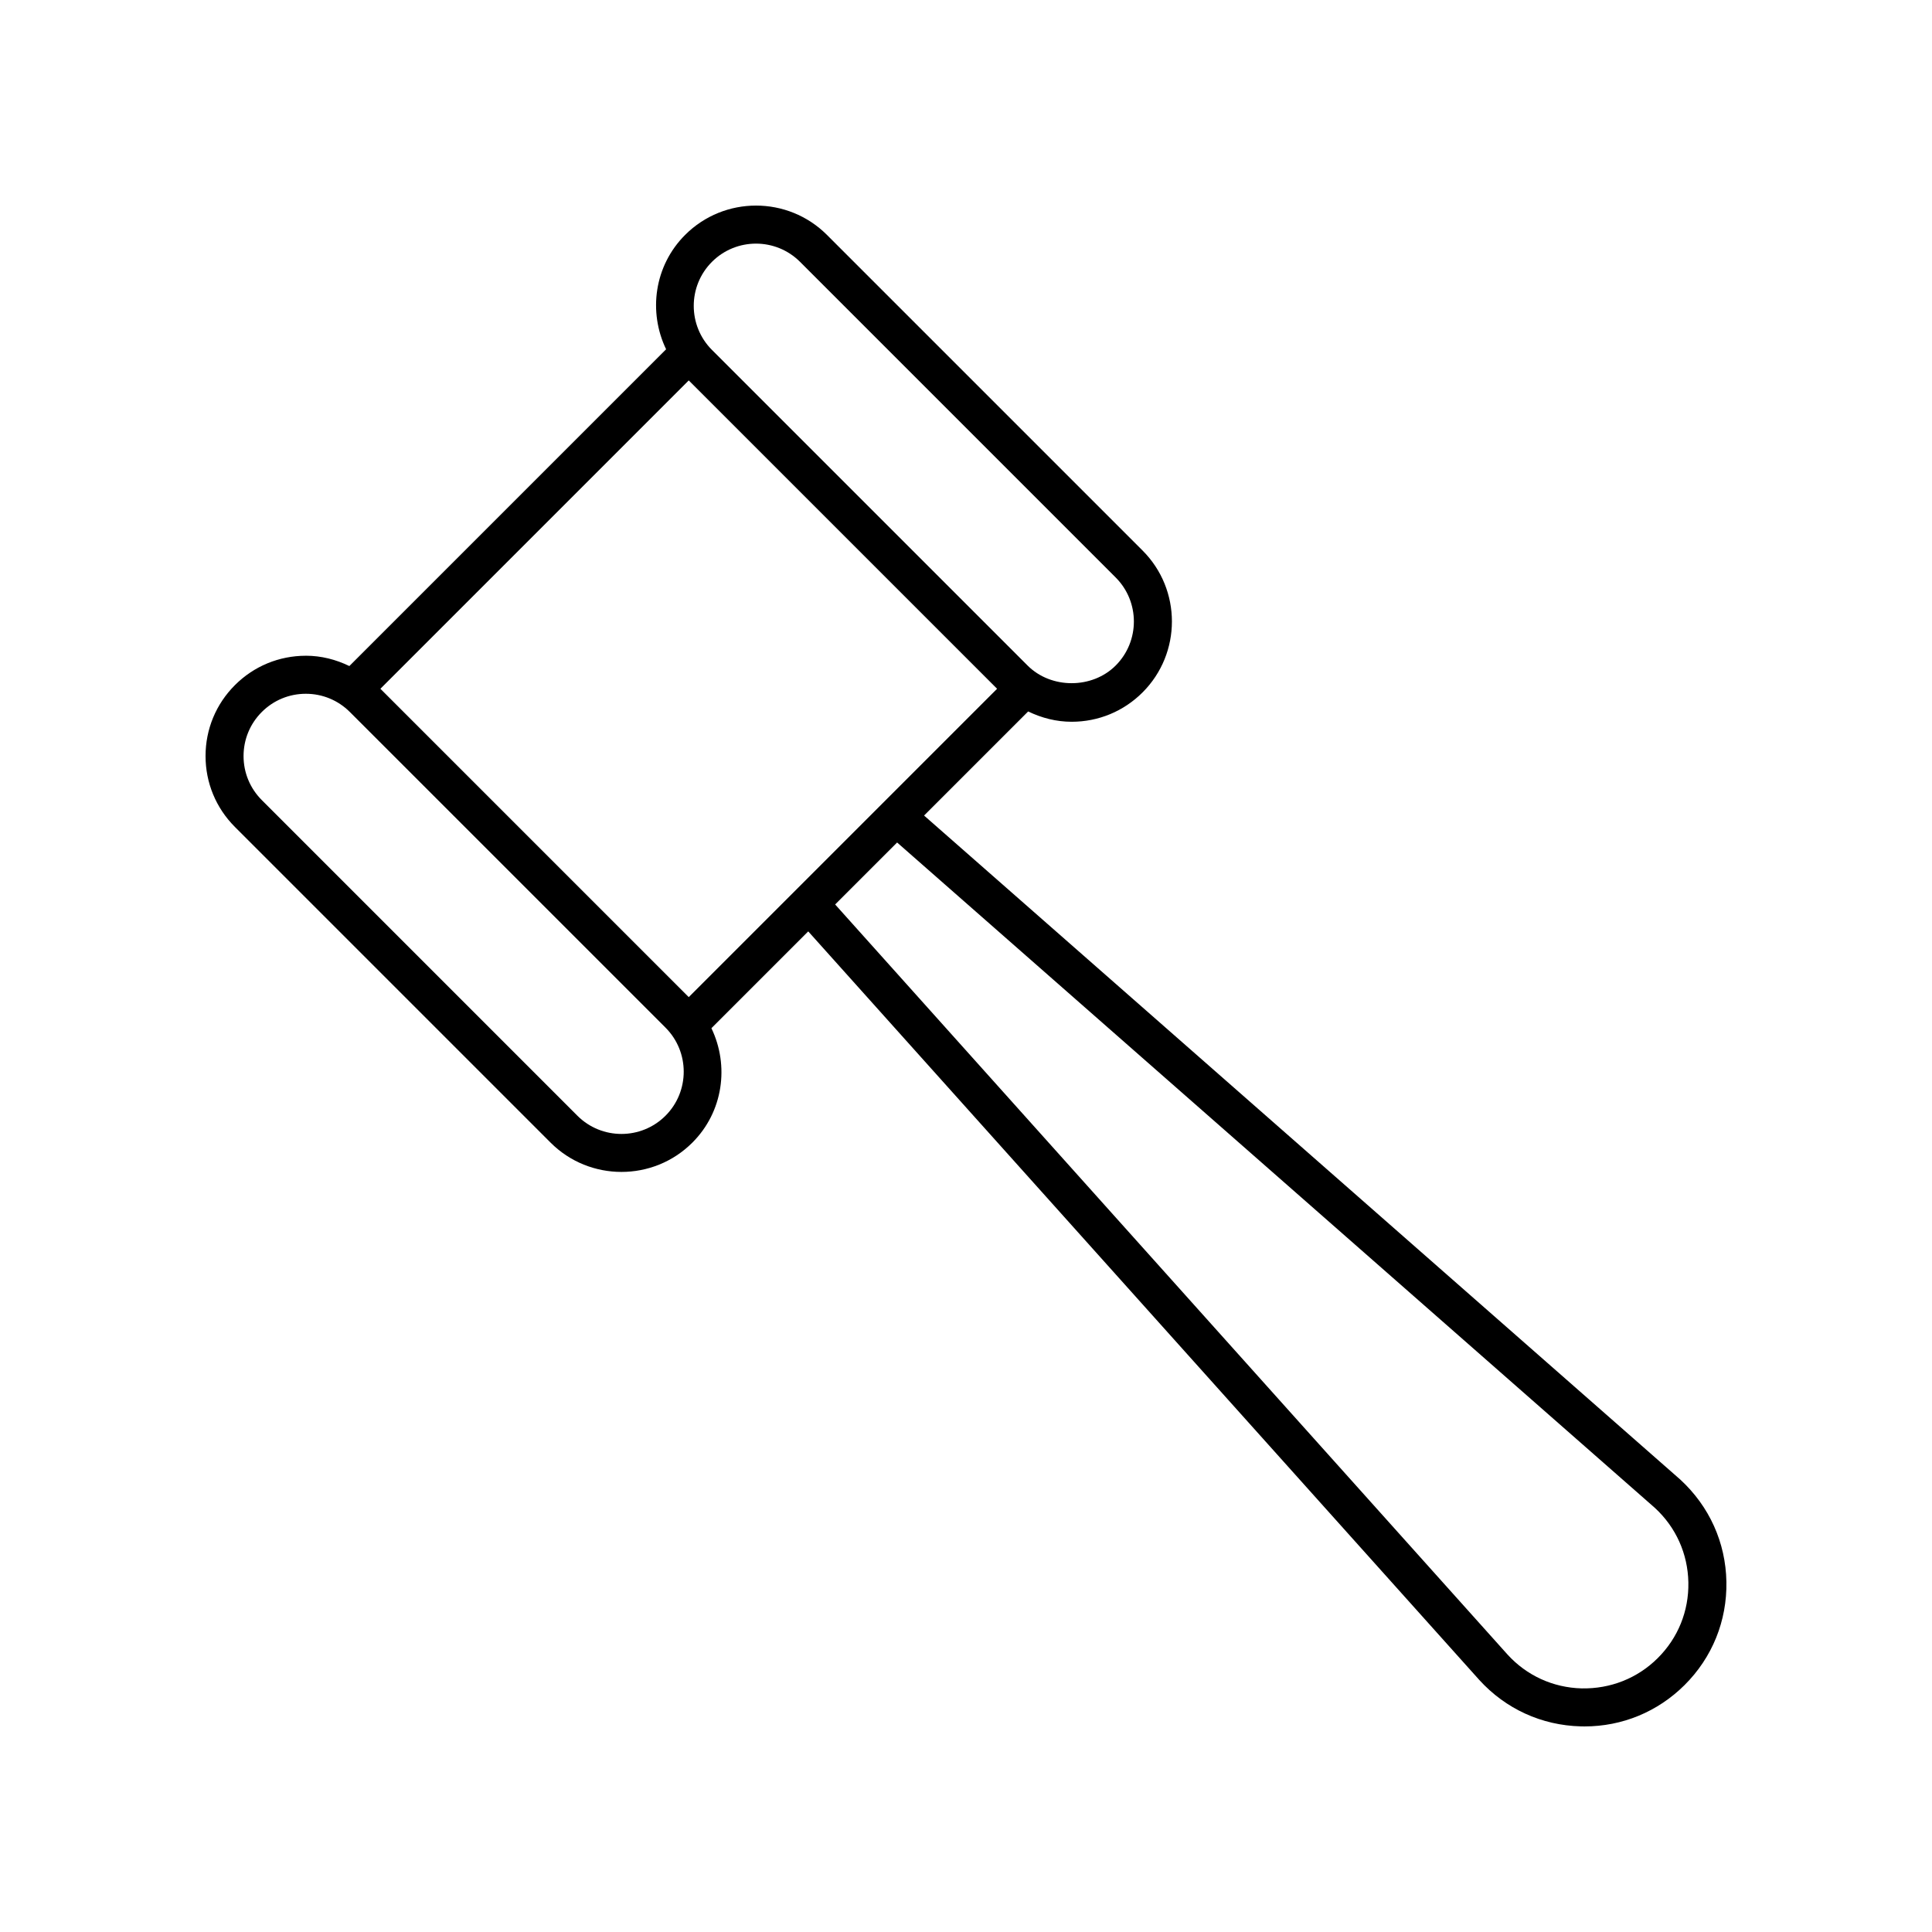 <?xml version="1.0" encoding="UTF-8"?>
<!-- Uploaded to: SVG Repo, www.svgrepo.com, Generator: SVG Repo Mixer Tools -->
<svg fill="#000000" width="800px" height="800px" version="1.1" viewBox="144 144 512 512" xmlns="http://www.w3.org/2000/svg">
 <path d="m225.05 317.78c-7.098 0-13.773 2.766-18.793 7.785-5.023 5.019-7.785 11.691-7.785 18.793 0 7.098 2.766 13.773 7.785 18.793l83.645 83.648c5.18 5.184 11.988 7.773 18.797 7.773s13.613-2.59 18.793-7.773c8.195-8.195 9.805-20.414 5.039-30.312l25.66-25.66 177.83 198.37c6.977 7.672 16.527 12.043 26.895 12.309 0.332 0.012 0.66 0.016 0.992 0.016 9.996 0 19.371-3.863 26.496-10.938 7.359-7.309 11.305-17.047 11.109-27.418-0.191-10.367-4.5-19.949-12.215-27.059l-200.41-175.98 27.586-27.586c3.562 1.727 7.453 2.734 11.531 2.734 7.098 0 13.773-2.766 18.793-7.785 10.363-10.363 10.363-27.227 0-37.59l-83.645-83.645c-10.359-10.363-27.227-10.367-37.59 0-8.195 8.195-9.805 20.414-5.035 30.309l-83.945 83.945c-3.562-1.727-7.453-2.734-11.531-2.734zm183.19 8.75-81.715 81.715-81.715-81.715 81.715-81.715zm-87.875 113.15c-6.434 6.43-16.906 6.438-23.344 0l-83.641-83.648c-3.117-3.117-4.836-7.262-4.836-11.672s1.719-8.555 4.832-11.672c3.117-3.117 7.262-4.832 11.672-4.832 4.41 0 8.555 1.719 11.672 4.832l83.648 83.645c6.434 6.438 6.434 16.91-0.004 23.348zm262.19 103.92c5.586 5.144 8.738 12.164 8.879 19.758 0.145 7.594-2.746 14.727-8.137 20.078-5.391 5.352-12.539 8.148-20.133 8.004-7.59-0.195-14.586-3.394-19.672-8.988l-178.17-198.76 16.422-16.422zm-249.88-330.21c3.219-3.219 7.445-4.828 11.672-4.828 4.223 0 8.453 1.609 11.672 4.828l83.645 83.645c6.434 6.434 6.434 16.906 0 23.34-6.234 6.234-17.105 6.234-23.34 0l-83.648-83.645c-6.434-6.438-6.434-16.906 0-23.34z"/>
</svg>
